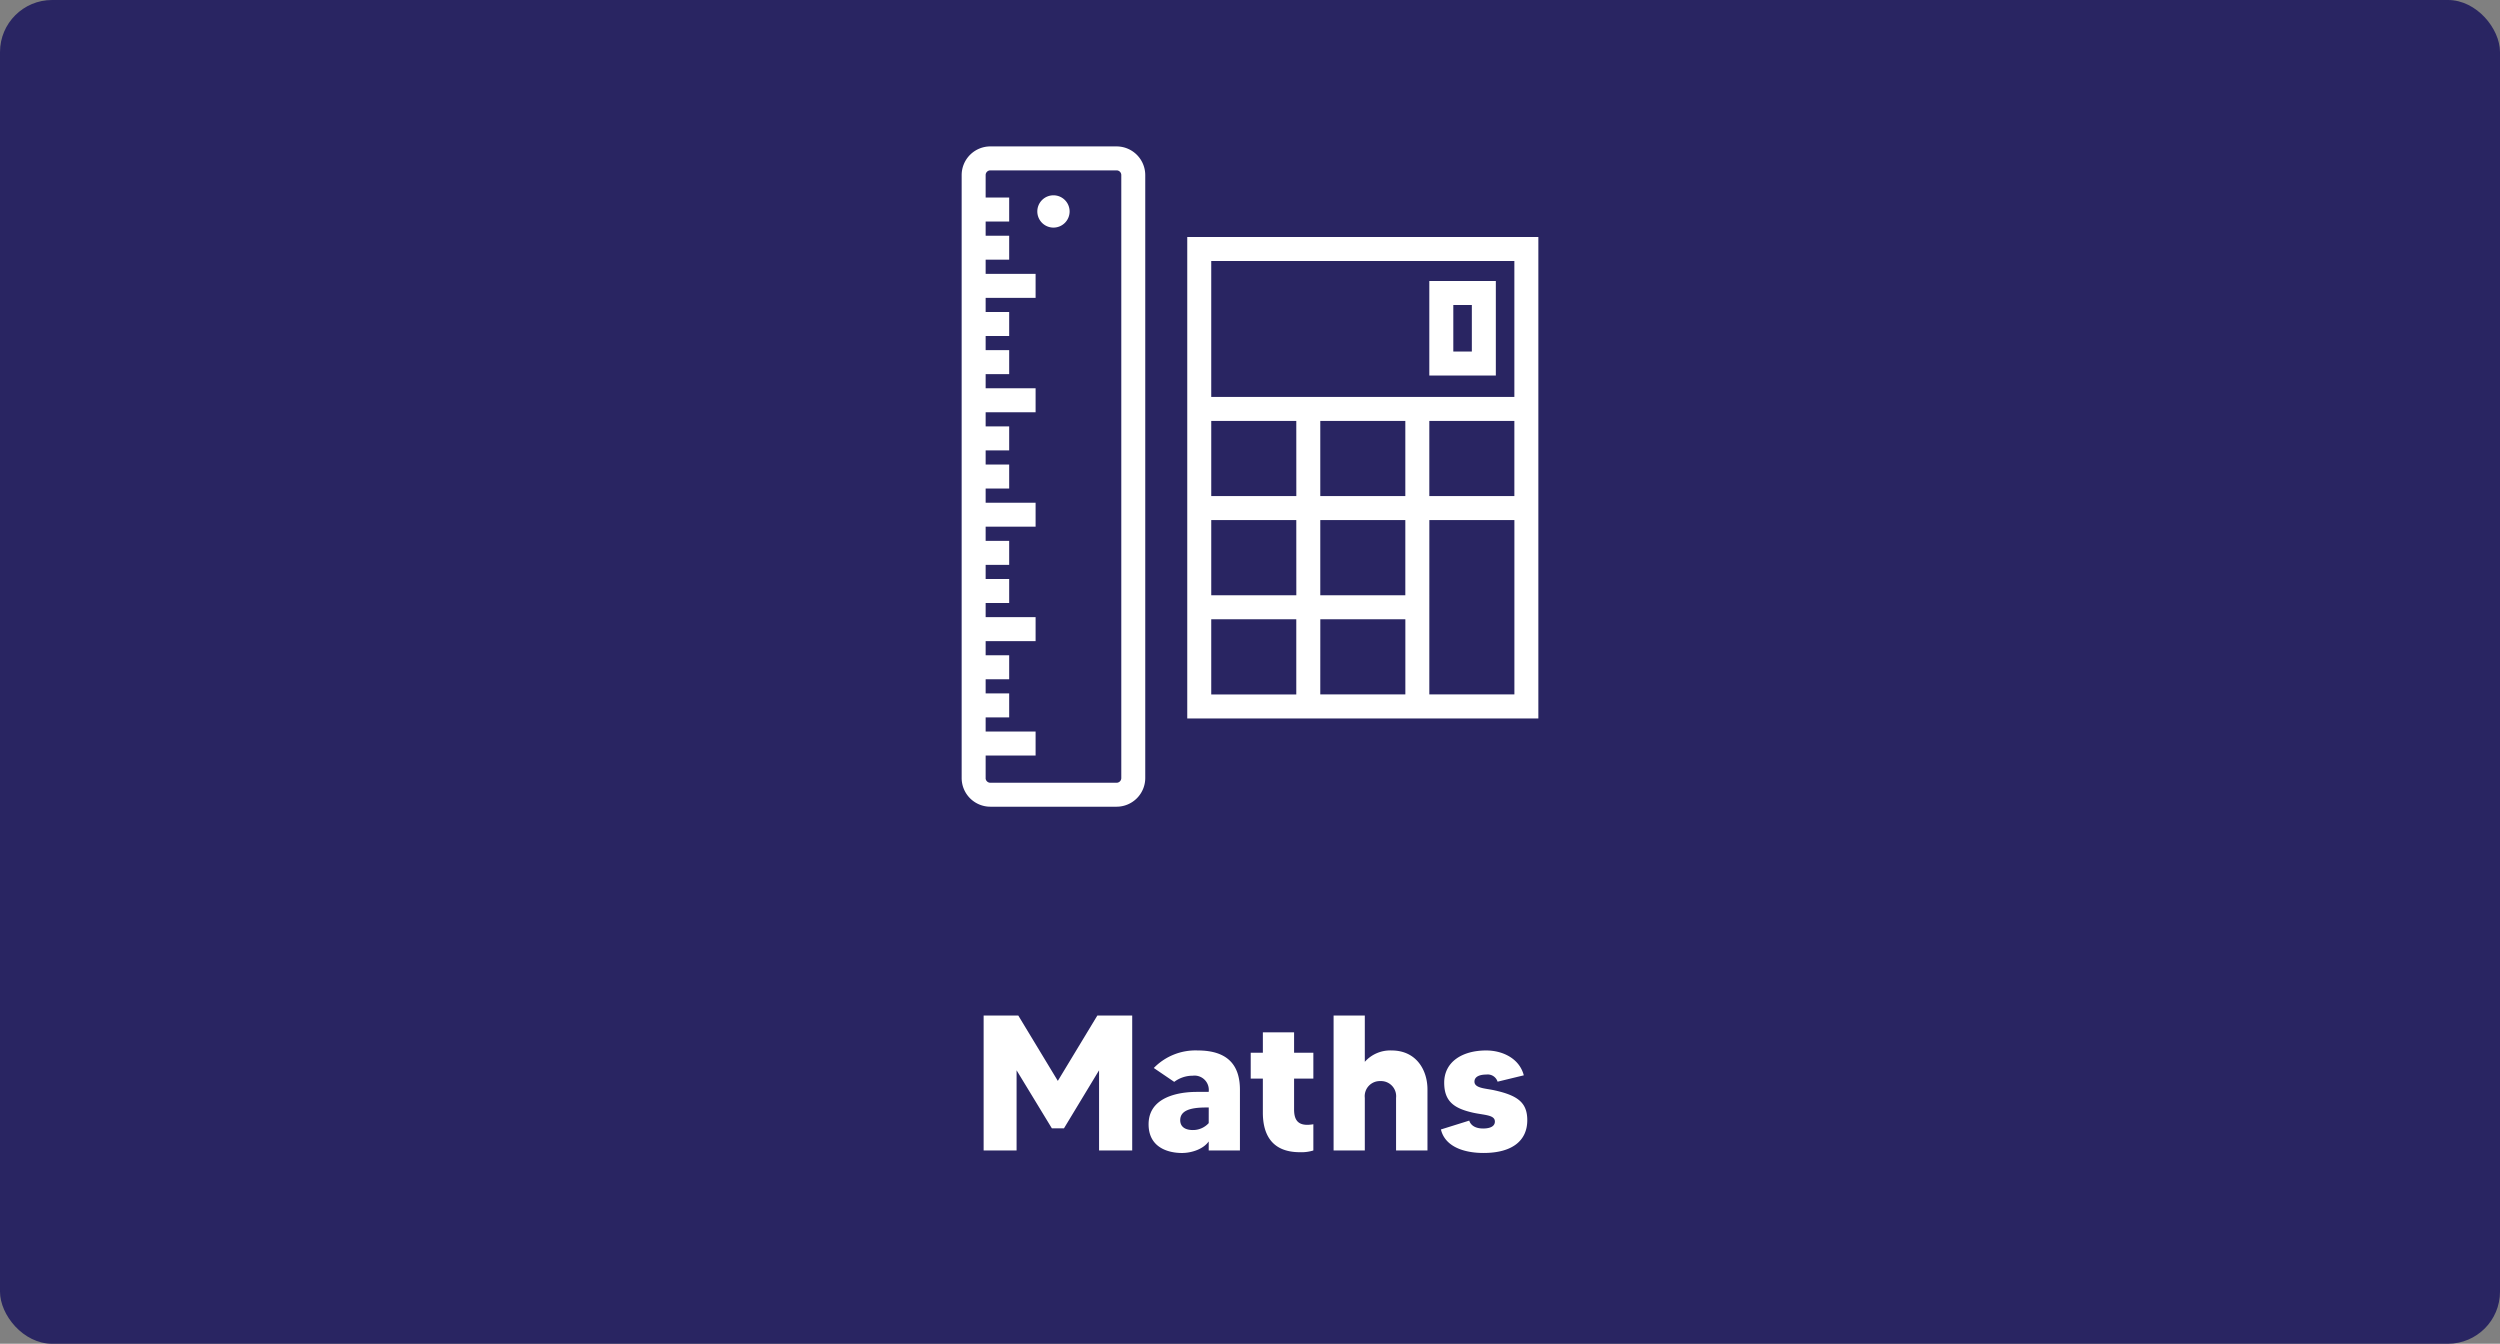 <?xml version="1.0" encoding="UTF-8"?>
<svg xmlns="http://www.w3.org/2000/svg" width="480" height="258" viewBox="0 0 480 258">
  <rect x="0" y="0" width="480" height="258" fill="#808080" stroke="none"/>
  <g transform="translate(-1240 -976)">
    <rect width="480" height="258" rx="10" transform="translate(1240 976)" fill="#292562"></rect>
    <g transform="translate(181.597 -1789.614)">
      <g transform="translate(1243.04 2793.725)">
        <path d="M602.617,104.991h67.412V12.551H602.617Zm62.806-61.728h-58.2v-26.1h58.2Zm-58.2,42.689h16.329v14.433H607.224ZM644.487,62.3H628.159V47.869h16.328Zm0,19.04H628.159V66.911h16.328Zm4.607-33.475h16.329V62.3H649.094Zm-2.3-2.567Zm-20.935,0Zm-2.3,17H607.224V47.869h16.329Zm0,19.04H607.224V66.911h16.329Zm4.606,4.607h16.328v14.433H628.159Zm20.935-19.04h16.329v33.474H649.094Z" transform="translate(-559.302 4.837)" fill="#fff"></path>
        <path d="M603.72,1.051H579.471a5.508,5.508,0,0,0-5.5,5.5V122.327a5.509,5.509,0,0,0,5.5,5.5H603.72a5.509,5.509,0,0,0,5.5-5.5V6.552a5.508,5.508,0,0,0-5.5-5.5M578.576,122.327v-4.321h9.591V113.4h-9.591v-2.716h4.518v-4.607h-4.518v-2.717h4.518V98.754h-4.518V96.037h9.591V91.43h-9.591V88.714h4.518V84.107h-4.518V81.39h4.518V76.783h-4.518V74.066h9.591V69.459h-9.591V66.744h4.518V62.137h-4.518V59.42h4.518V54.813h-4.518V52.1h9.591V47.49h-9.591V44.773h4.518V40.166h-4.518V37.45h4.518V32.843h-4.518V30.126h9.591V25.519h-9.591V22.8h4.518V18.2h-4.518V15.48h4.518V10.873h-4.518V6.552a.9.9,0,0,1,.9-.9H603.72a.9.9,0,0,1,.9.9V122.327a.9.9,0,0,1-.9.9H579.471a.9.9,0,0,1-.9-.9" transform="translate(-573.969 -1.051)" fill="#fff"></path>
        <path d="M586.676,7.26a3.1,3.1,0,1,0,3.1,3.1,3.1,3.1,0,0,0-3.1-3.1" transform="translate(-569.048 2.128)" fill="#fff"></path>
        <path d="M646.128,18.14H633.356V36.294h12.772Zm-4.607,13.547h-3.559v-8.94h3.559Z" transform="translate(-543.564 7.698)" fill="#fff"></path>
      </g>
    </g>
    <path d="M24.05-25.9,16.465-13.357,8.88-25.9H2.22V0H8.547V-15.392L15.318-4.255h2.331l6.734-11.137V0h6.364V-25.9Zm19.277,6.7a11.158,11.158,0,0,0-8.436,3.367l3.922,2.664a5.873,5.873,0,0,1,3.552-1.184,2.741,2.741,0,0,1,3.071,3.034v.074h-2.22c-1.258,0-9.324,0-9.324,6.216,0,4.551,3.885,5.513,6.4,5.513,1.924,0,4.144-.777,5.143-2.22V0H51.43V-11.655C51.43-16.132,49.321-19.2,43.327-19.2ZM45.436-5.254a4.06,4.06,0,0,1-3.071,1.332c-1.295,0-2.4-.518-2.4-1.887,0-1.887,2-2.442,4.995-2.442h.481ZM65.527-13.8v-4.958h-3.7v-3.922H55.833v3.922H53.5V-13.8h2.331v6.549c0,3.663,1.332,7.585,7.1,7.585A7.693,7.693,0,0,0,65.527,0V-5.032a8,8,0,0,1-1.147.111c-1.85,0-2.553-1-2.553-2.96V-13.8Zm15.022-5.4a6.521,6.521,0,0,0-5.143,2.183V-25.9H69.412V0h5.994V-10.1a2.9,2.9,0,0,1,3-3.219,2.9,2.9,0,0,1,3,3.219V0h6.031V-11.729C87.431-15.5,85.248-19.2,80.549-19.2Zm19.425,7.585c-1.48-.3-3.515-.37-3.515-1.591,0-1.036,1.11-1.369,2.294-1.369a1.983,1.983,0,0,1,2.146,1.369l5.032-1.221c-.814-3.182-4-4.773-7.215-4.773-4.7,0-8.066,2.257-8.066,6.179,0,3.663,1.961,4.958,5.55,5.772,2.22.481,4.181.407,4.181,1.7,0,.962-1,1.332-2.257,1.332-1.7,0-2.442-.777-2.664-1.517l-5.439,1.7C90.8-.74,94.424.481,98.2.481c5.476,0,8.4-2.331,8.4-6.29C106.6-9.25,104.71-10.619,99.974-11.618Z" transform="translate(1426.637 1196.889)" fill="#fff"></path>
  </g>
</svg>
